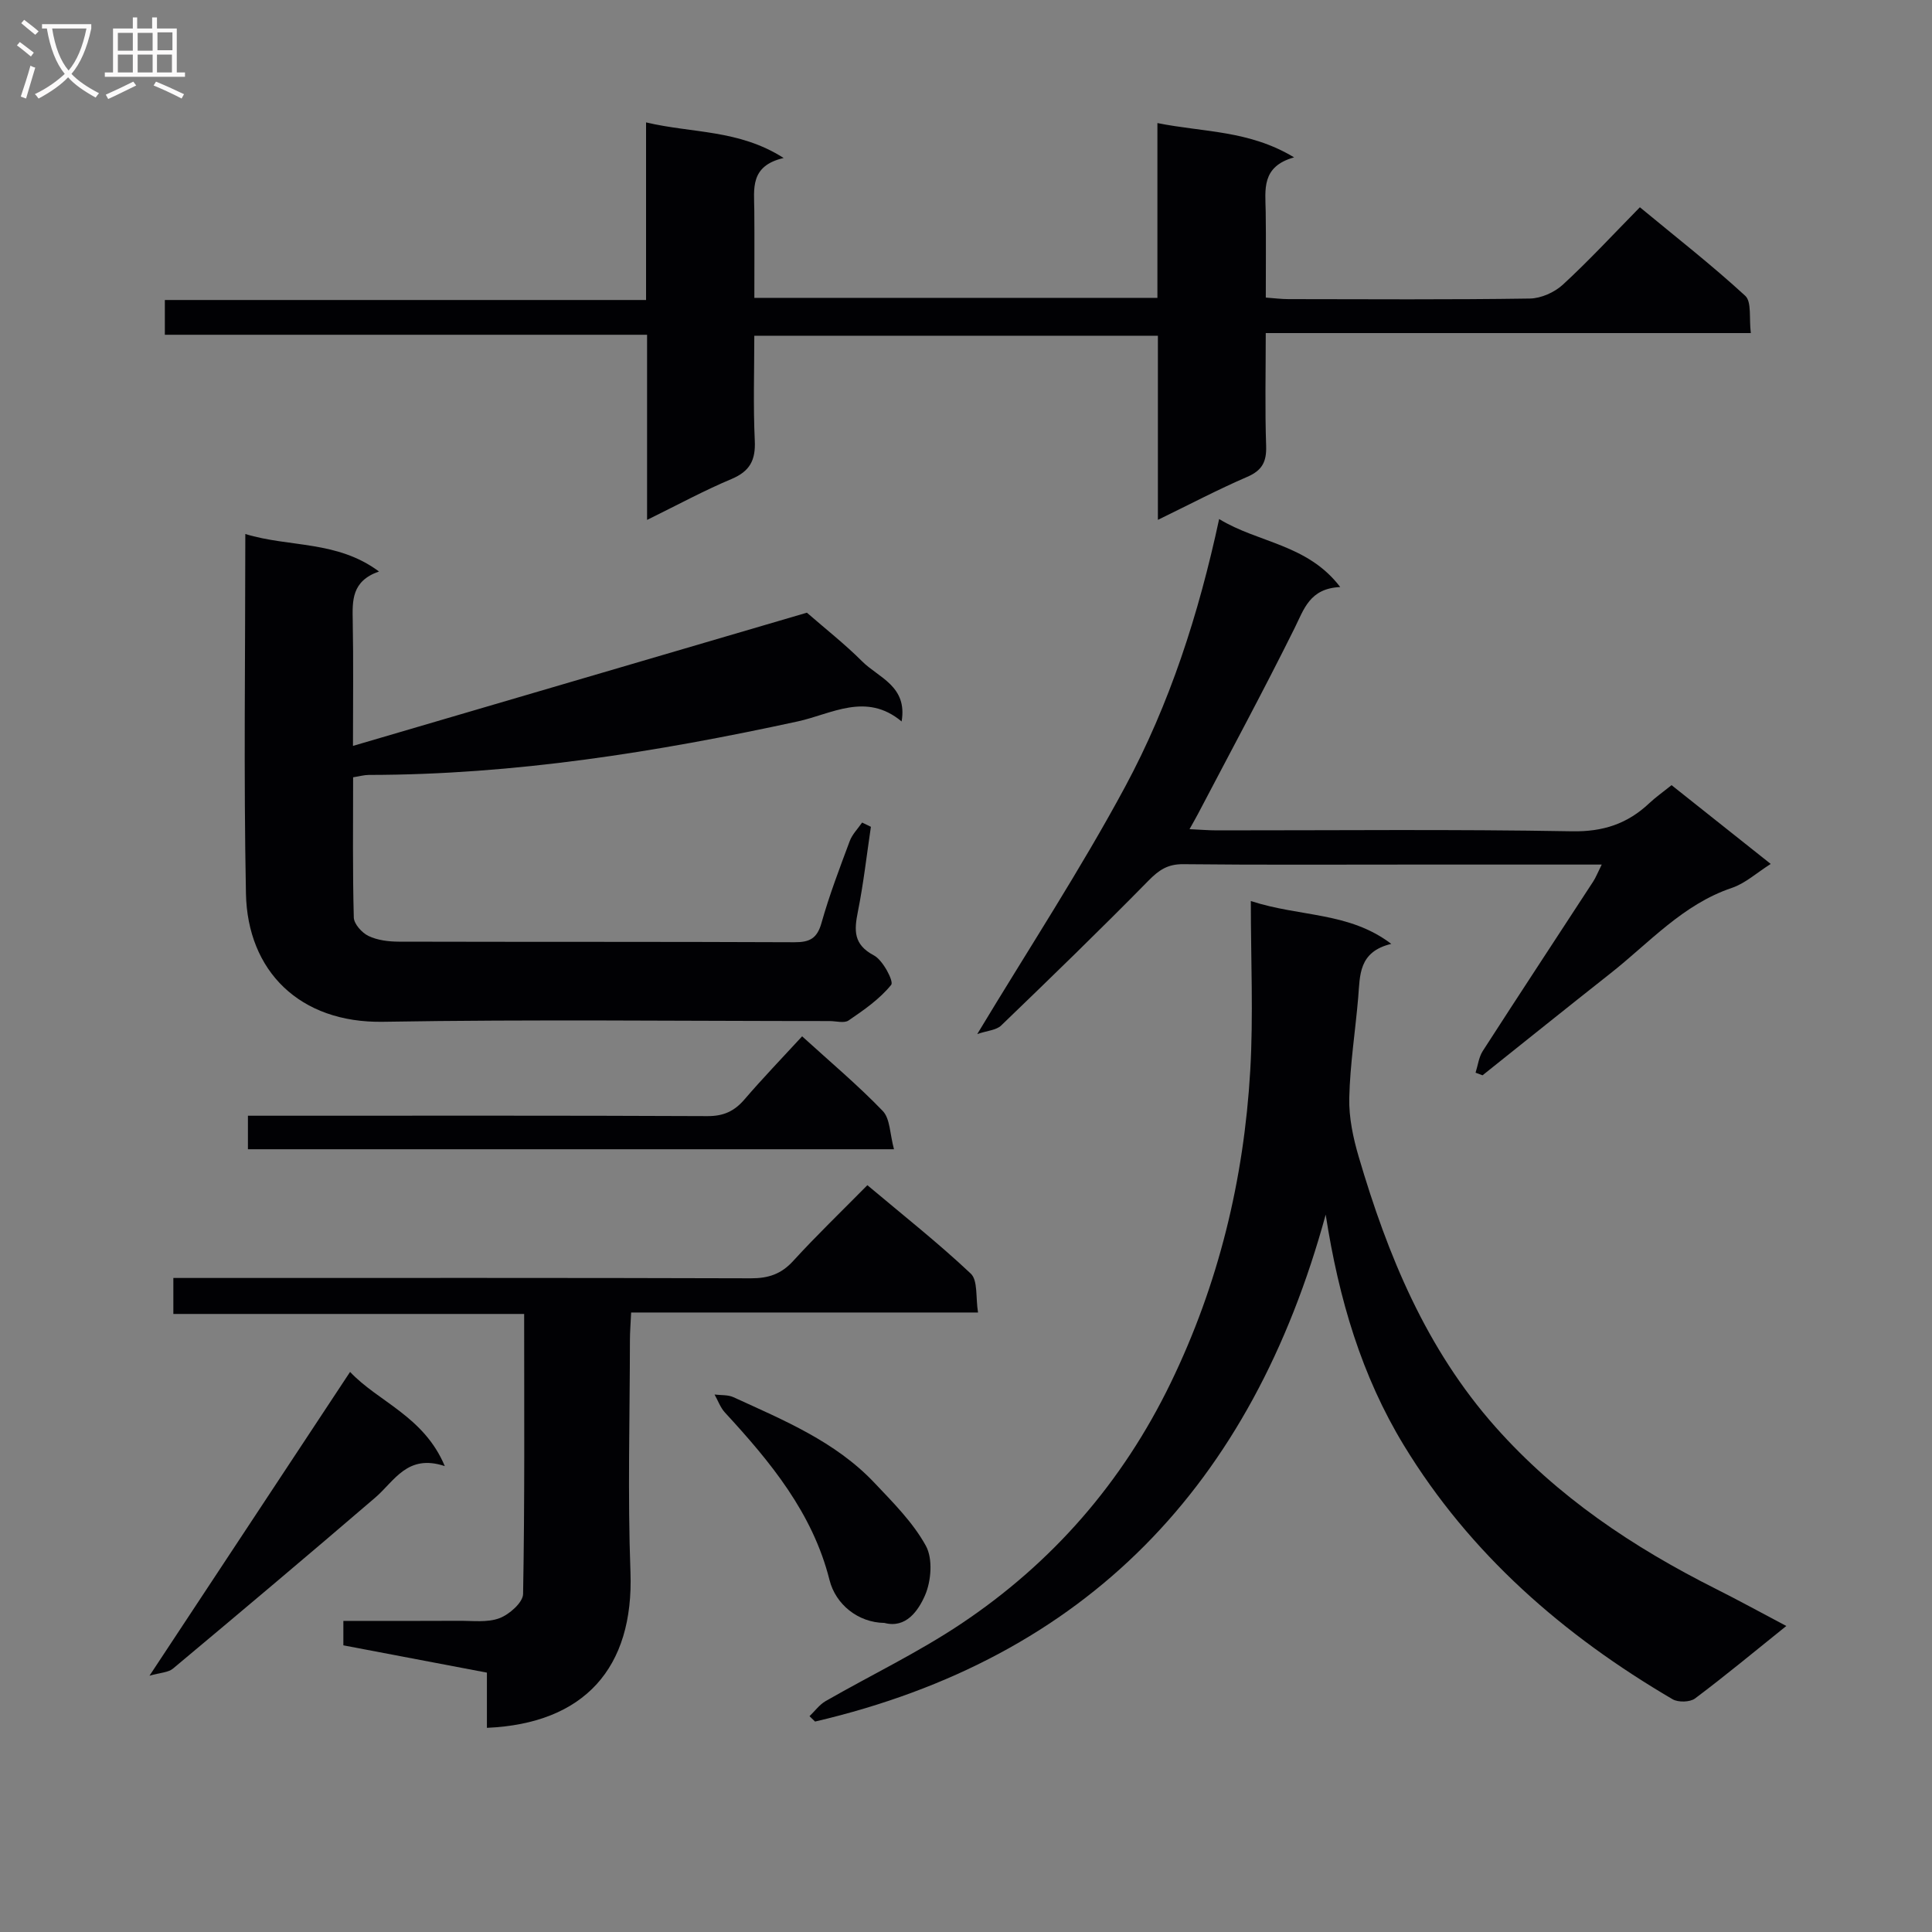 <svg enable-background="new 0 0 400 400" viewBox="0 0 400 400" xmlns="http://www.w3.org/2000/svg"><rect x="0" y="0" width="400" height="400" fill="#808080" stroke="none"/><g fill="#010104"><path d="m133.97 107.64c0-13.2 0-25.46 0-38.33-33.45 0-66.5 0-99.84 0 0-2.67 0-4.73 0-7.2h99.63c0-12.25 0-24.14 0-36.77 9.64 2.29 19.17 1.43 28.49 7.37-7.06 1.64-6.11 6.42-6.08 10.86.05 5.95.01 11.9.01 18.1h83.45c0-11.8 0-23.54 0-36.19 9.6 1.93 18.95 1.46 28.3 7.1-6.85 1.91-5.95 6.72-5.88 11.27.08 5.8.02 11.61.02 17.76 1.8.13 3.24.32 4.67.32 16.66.02 33.33.13 49.99-.12 2.32-.03 5.11-1.28 6.84-2.87 5.39-4.96 10.37-10.35 15.95-16.03 7.46 6.17 14.89 11.97 21.81 18.33 1.37 1.26.77 4.65 1.16 7.72-33.57 0-66.62 0-100.43 0 0 8.17-.18 15.77.08 23.35.11 3.28-.81 5.08-3.92 6.42-6.02 2.6-11.85 5.67-18.49 8.9 0-13.27 0-25.54 0-38.12-27.87 0-55.29 0-83.56 0 0 7.23-.24 14.5.1 21.73.19 4.04-1.02 6.33-4.81 7.93-5.63 2.36-11.02 5.29-17.49 8.47z"/><path d="m369.84 336.64c-6.65 5.34-12.66 10.33-18.9 15.01-1.04.78-3.48.84-4.65.16-22.58-13.23-41.93-30.05-55.64-52.58-8.71-14.32-13.46-30.19-16.18-47.76-15.28 55.93-49.4 91.79-105.72 104.96-.38-.37-.77-.74-1.15-1.11 1.1-1.05 2.04-2.37 3.31-3.11 9.35-5.37 19.16-10.06 28.1-16.04 18.88-12.62 33.37-29.24 43.35-49.81 9.94-20.49 15.18-42.14 16.49-64.72.66-11.39.12-22.86.12-35.09 10.31 3.35 20.29 2.2 29.08 8.87-6.82 1.64-6.46 6.52-6.85 11.11-.59 6.94-1.69 13.85-1.85 20.79-.09 4.05.8 8.26 1.96 12.19 5.99 20.37 13.93 39.73 28.32 55.94 12.83 14.45 28.47 24.88 45.54 33.47 4.75 2.38 9.41 4.95 14.67 7.72z"/><path d="m180.31 171.18c-.87 5.85-1.53 11.75-2.69 17.54-.78 3.9-.97 6.82 3.32 9.09 1.87.99 4.14 5.38 3.58 6.08-2.37 2.94-5.64 5.21-8.82 7.38-.91.63-2.6.13-3.93.13-30.82 0-61.65-.37-92.46.15-17.26.29-28.08-10.5-28.39-26.58-.48-24.45-.13-48.91-.13-74.41 9.18 2.81 18.94 1.28 27.68 7.76-5.71 1.99-5.52 6.05-5.44 10.28.16 8.29.05 16.59.05 25.83 31.96-9.38 63.28-18.57 93.98-27.58 3.83 3.34 7.85 6.49 11.43 10.07 3.38 3.39 9.43 5.11 8.18 12.45-7.36-6.15-14.54-1.52-21.5-.01-29.29 6.36-58.74 11.05-88.8 11.08-.96 0-1.92.28-3.26.49 0 9.77-.12 19.41.14 29.03.04 1.34 1.68 3.17 3.04 3.82 1.85.89 4.14 1.17 6.25 1.18 27.32.07 54.65 0 81.97.12 3.15.01 4.67-.8 5.57-3.99 1.62-5.75 3.76-11.36 5.85-16.96.52-1.4 1.69-2.56 2.56-3.83.59.28 1.2.58 1.82.88z"/><path d="m100.81 357.73c0-3.87 0-7.48 0-11.43-10.06-1.91-19.78-3.76-29.72-5.65 0-1.52 0-2.94 0-5.06 8.06 0 16 .03 23.94-.02 2.82-.02 5.87.4 8.38-.54 2.04-.77 4.86-3.25 4.89-5.01.35-19.12.22-38.25.22-57.98-24.42 0-48.46 0-72.63 0 0-2.69 0-4.77 0-7.45h6.14c37.81 0 75.63-.05 113.44.07 3.61.01 6.27-.87 8.75-3.59 4.82-5.28 9.99-10.24 15.36-15.69 7.37 6.2 14.67 11.96 21.41 18.31 1.49 1.41.99 4.92 1.5 8.05-24.16 0-47.72 0-71.82 0-.1 2.25-.25 4-.25 5.76-.02 15.99-.48 32 .11 47.97.73 19.87-9.56 31.38-29.72 32.26z"/><path d="m331.62 179c-13.71 0-26.69 0-39.66 0-15.66 0-31.33.09-46.99-.08-3.17-.03-5 1.18-7.15 3.37-10 10.18-20.25 20.12-30.53 30.02-1.01.98-2.88 1.07-4.96 1.78 10.74-17.82 21.42-34.11 30.61-51.19 9.22-17.13 15.22-35.67 19.47-55.44 8.07 4.95 18.28 5.17 25.07 14.08-6.35.29-7.49 4.58-9.49 8.59-6.42 12.93-13.28 25.63-19.98 38.42-.45.85-.93 1.68-1.73 3.12 2.21.1 3.95.25 5.68.25 24.5.01 49-.25 73.49.19 6.48.12 11.5-1.56 16.02-5.82 1.32-1.24 2.82-2.29 4.61-3.73 6.63 5.27 13.24 10.52 20.53 16.31-2.9 1.83-5.26 4.02-8.05 4.96-10.17 3.43-17.06 11.33-25.1 17.67-8.88 7-17.68 14.08-26.52 21.13-.48-.18-.96-.36-1.44-.54.48-1.51.67-3.21 1.49-4.49 7.56-11.74 15.25-23.4 22.87-35.1.53-.81.88-1.74 1.76-3.5z"/><path d="m185.09 237.94c-45.35 0-89.39 0-133.76 0 0-2.18 0-4.24 0-6.94h5.27c29.95 0 59.91-.06 89.86.08 3.33.02 5.57-1.01 7.67-3.45 3.77-4.39 7.79-8.56 11.94-13.07 5.83 5.31 11.55 10.11 16.7 15.46 1.53 1.6 1.46 4.74 2.32 7.92z"/><path d="m72.48 284.04c5.81 6.19 15.27 9.16 19.61 19.5-7.78-2.58-10.4 3.09-14.41 6.53-13.86 11.9-27.84 23.67-41.86 35.39-.99.83-2.66.84-4.87 1.48 14.27-21.61 27.71-41.97 41.53-62.9z"/><path d="m183.11 336.01c-5.47-.07-10.11-3.85-11.37-8.89-3.49-13.89-12.25-24.47-21.65-34.67-.95-1.03-1.44-2.48-2.15-3.73 1.31.17 2.76.03 3.9.55 10.41 4.77 21.1 9.17 29.18 17.71 3.87 4.09 8 8.21 10.67 13.06 1.47 2.67 1.12 7.29-.18 10.27-1.38 3.14-3.92 6.89-8.4 5.7z"/></g><path d="m6.4 11.7c-1-.8-1.9-1.6-2.9-2.3l.6-.7c.9.7 1.9 1.4 2.9 2.2zm-2.1 8.3c.7-2.1 1.4-4.2 2-6.4.2.1.6.3 1 .4-.7 2.3-1.3 4.4-1.9 6.4zm3-12.8c-1.1-.9-2.1-1.7-2.9-2.4l.6-.7c1 .8 2 1.5 3 2.4zm1.4-1.3v-.9h10.2v.9c-.9 4.2-2.3 7.3-4.1 9.4 1.3 1.4 3.2 2.7 5.7 4-.2.2-.4.5-.7.9-2.5-1.4-4.4-2.7-5.7-4.2-1.4 1.5-3.5 3-6.1 4.4 0 0 0 0-.1-.1-.3-.4-.5-.7-.7-.8 2.7-1.3 4.7-2.8 6.2-4.2-1.8-2.2-3-5.3-3.7-9.4zm9.2 0h-7.1c.6 3.8 1.7 6.7 3.4 8.7 1.7-2 2.9-4.8 3.7-8.7z" fill="#fbfafa"/><path d="m31.6 3.6h.9v2.3h4.1v9.1h1.7v.9h-16.6v-.9h1.7v-9.1h4.1v-2.3h.9v2.3h3.1v-2.3zm-4 13.3.6.8c-1.9.9-3.8 1.9-5.8 2.8-.2-.3-.3-.6-.5-.9 2-.9 3.9-1.8 5.7-2.7zm-3.2-10.1v3.7h3.1v-3.7zm0 4.5v3.7h3.1v-3.7zm4.1-4.5v3.7h3.1v-3.7zm0 4.5v3.7h3.1v-3.7zm9.1 9.1c-2.1-1.1-4.1-2-5.8-2.7l.5-.8c2.2.9 4.1 1.8 5.8 2.6zm-1.9-13.7h-3.1v3.7h3.1v-3.6zm-3.2 4.6v3.7h3.1v-3.7z" fill="#fbfafa"/></svg>
